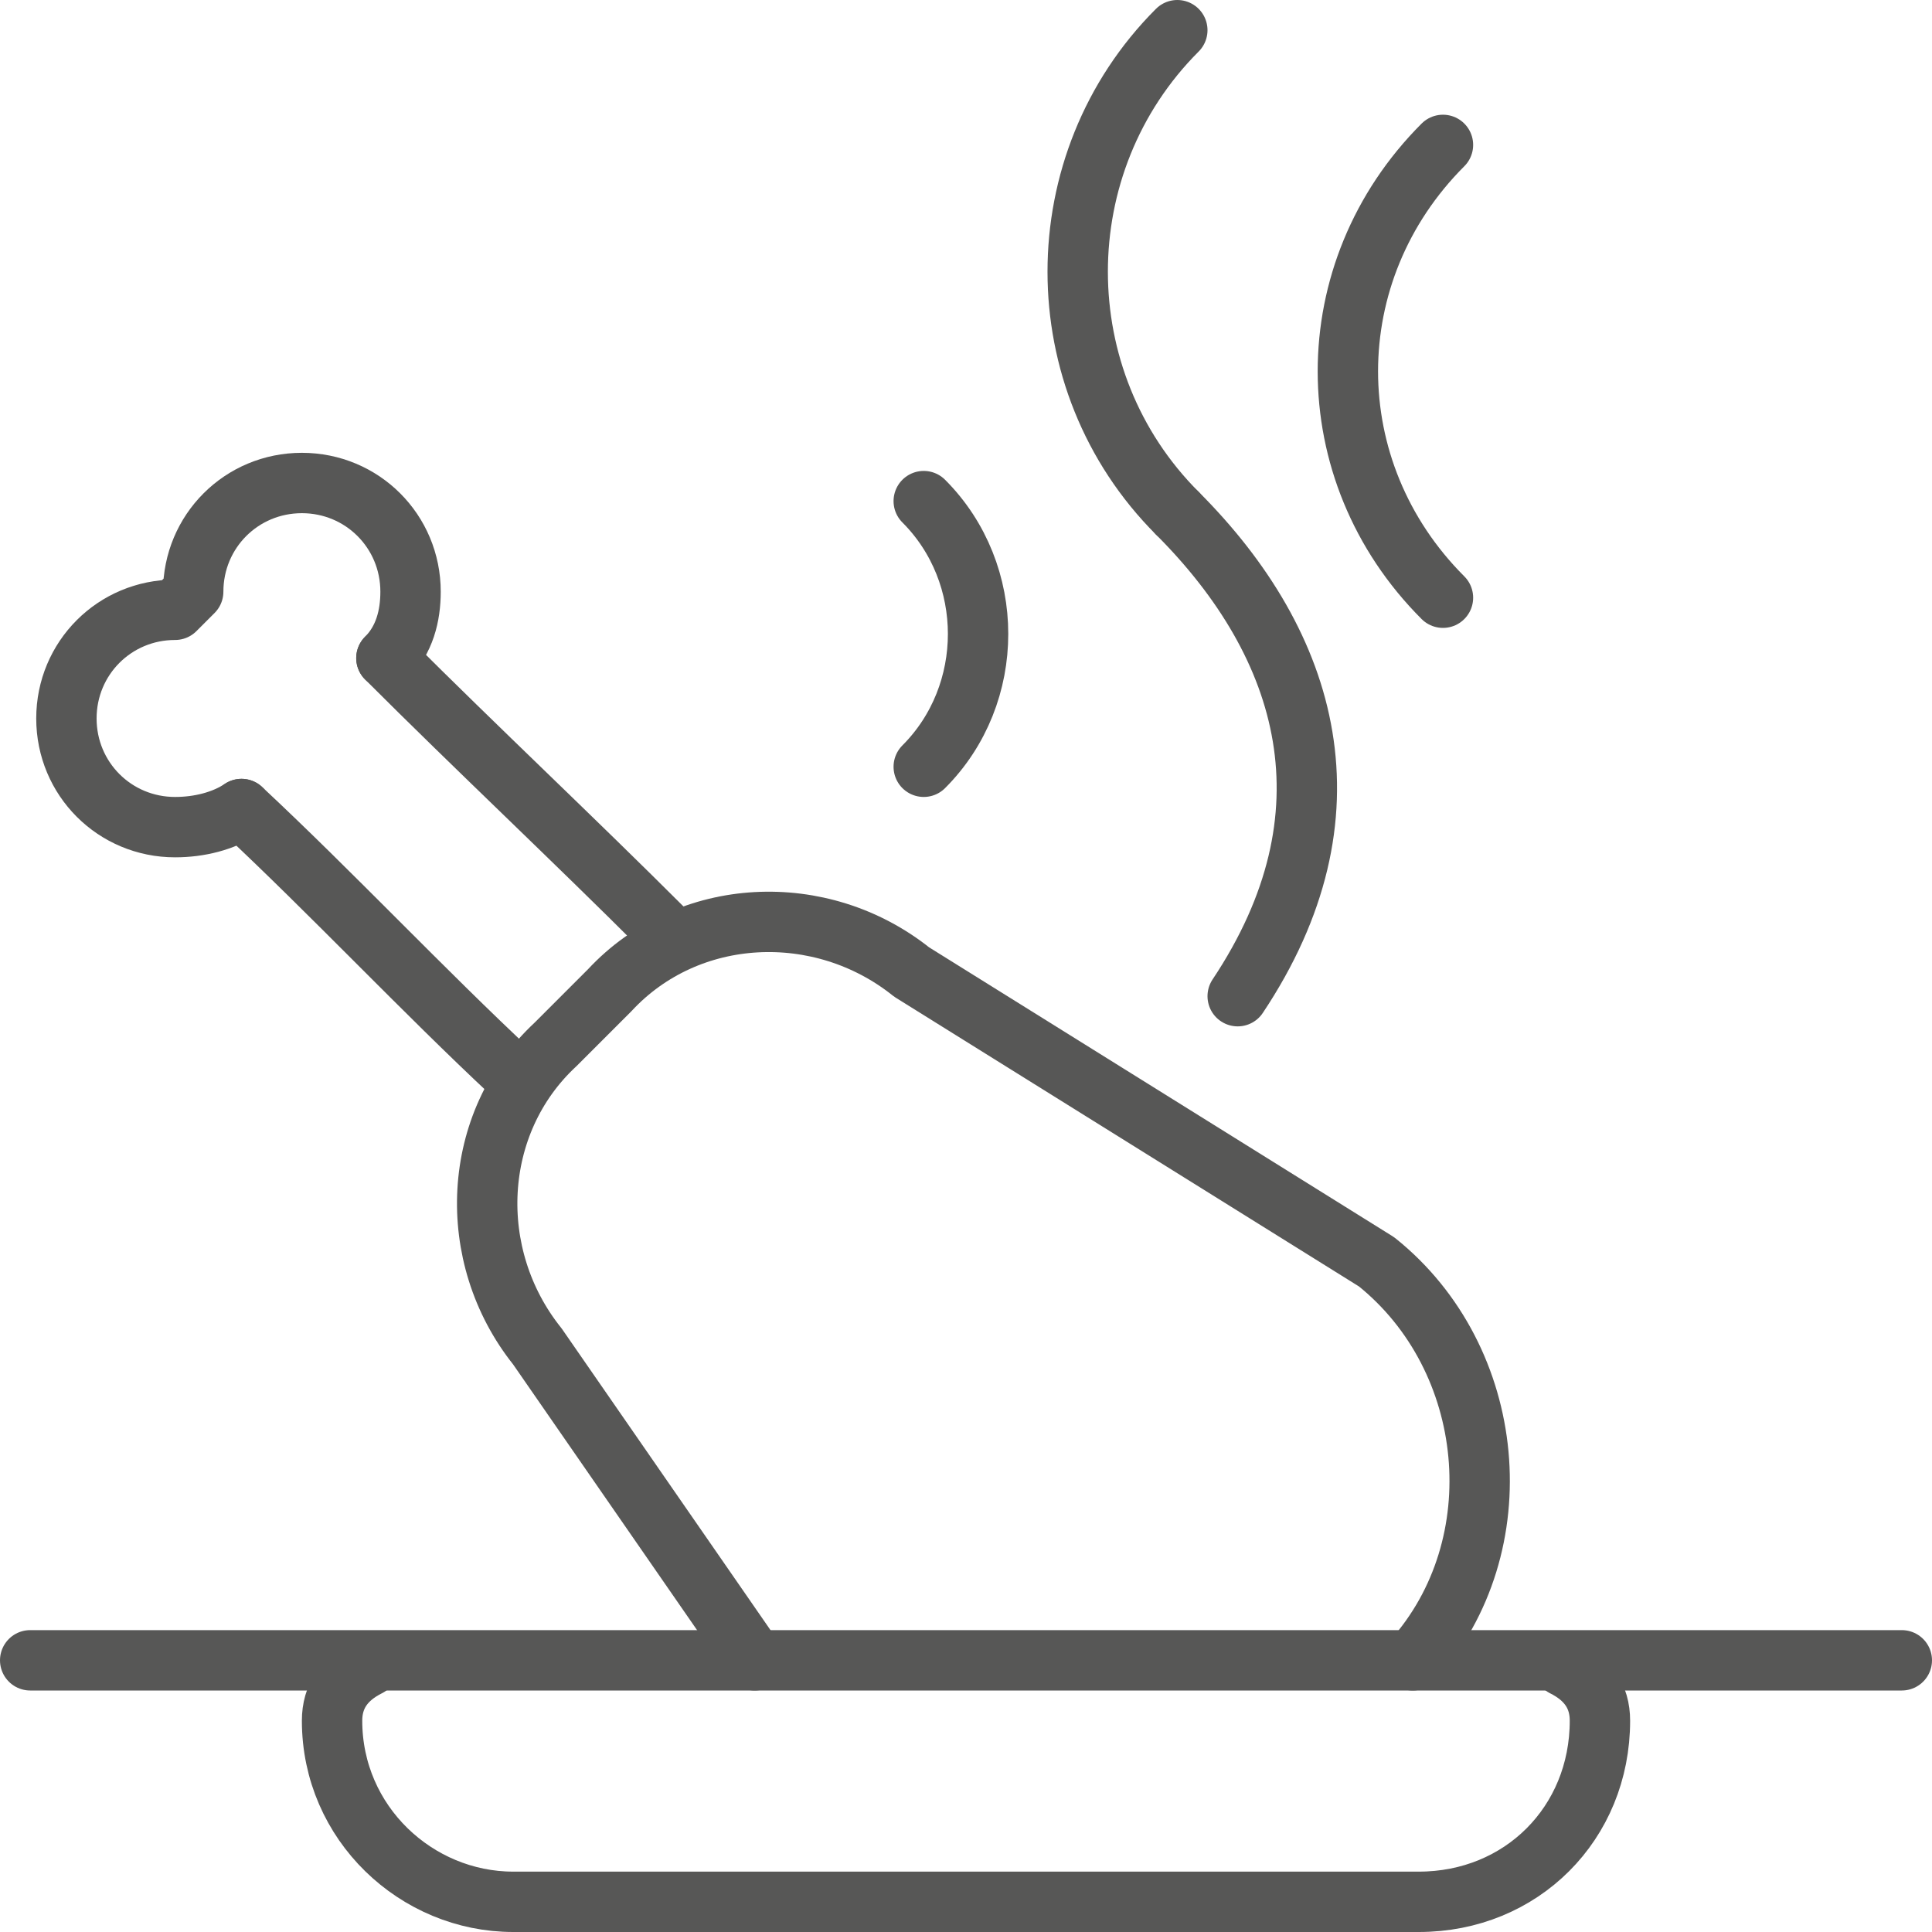 <?xml version="1.0" encoding="UTF-8"?> <!-- Generator: Adobe Illustrator 22.1.0, SVG Export Plug-In . SVG Version: 6.00 Build 0) --> <svg xmlns="http://www.w3.org/2000/svg" xmlns:xlink="http://www.w3.org/1999/xlink" id="Layer_1" x="0px" y="0px" viewBox="0 0 32 32" style="enable-background:new 0 0 32 32;" xml:space="preserve"> <style type="text/css"> .st0{fill:none;stroke:#575756;stroke-linecap:round;stroke-linejoin:round;stroke-miterlimit:10;} </style> <g id="Layer_2"> </g> <g> <path class="st0" d="M8.5,17.8c-1.5-1.4-3-3-4.5-4.4"></path> <path class="st0" d="M11,15.4c-1.5-1.5-3.1-3-4.6-4.5"></path> <path class="st0" d="M4,13.4c-0.3,0.2-0.7,0.3-1.1,0.3c-1,0-1.8-0.8-1.8-1.8s0.8-1.8,1.8-1.8l0.3-0.3C3.2,8.8,4,8,5,8 s1.8,0.8,1.8,1.8c0,0.4-0.1,0.8-0.4,1.1"></path> <path class="st0" d="M12.5,27.5l-3.6-5.2c-1.2-1.5-1.1-3.7,0.3-5l0.9-0.9c1.3-1.4,3.5-1.5,5-0.3l7.7,4.8c2,1.6,2.3,4.7,0.6,6.6"></path> </g> <line class="st0" x1="31.5" y1="27.5" x2="0.5" y2="27.5"></line> <path class="st0" d="M25.9,27.6c0.4,0.2,0.6,0.5,0.6,0.9l0,0c0,1.7-1.3,3-3,3h-15c-1.6,0-3-1.3-3-3l0,0c0-0.4,0.2-0.7,0.6-0.9"></path> <path class="st0" d="M20.5,16.5c2-3,1.2-5.8-1-8"></path> <path class="st0" d="M19.5,8.5c-2.2-2.2-2.2-5.8,0-8"></path> <path class="st0" d="M23.9,9.9c-2.1-2.1-2.1-5.4,0-7.5"></path> <path class="st0" d="M15.3,12.7c1.2-1.2,1.2-3.2,0-4.4"></path> </svg> 
